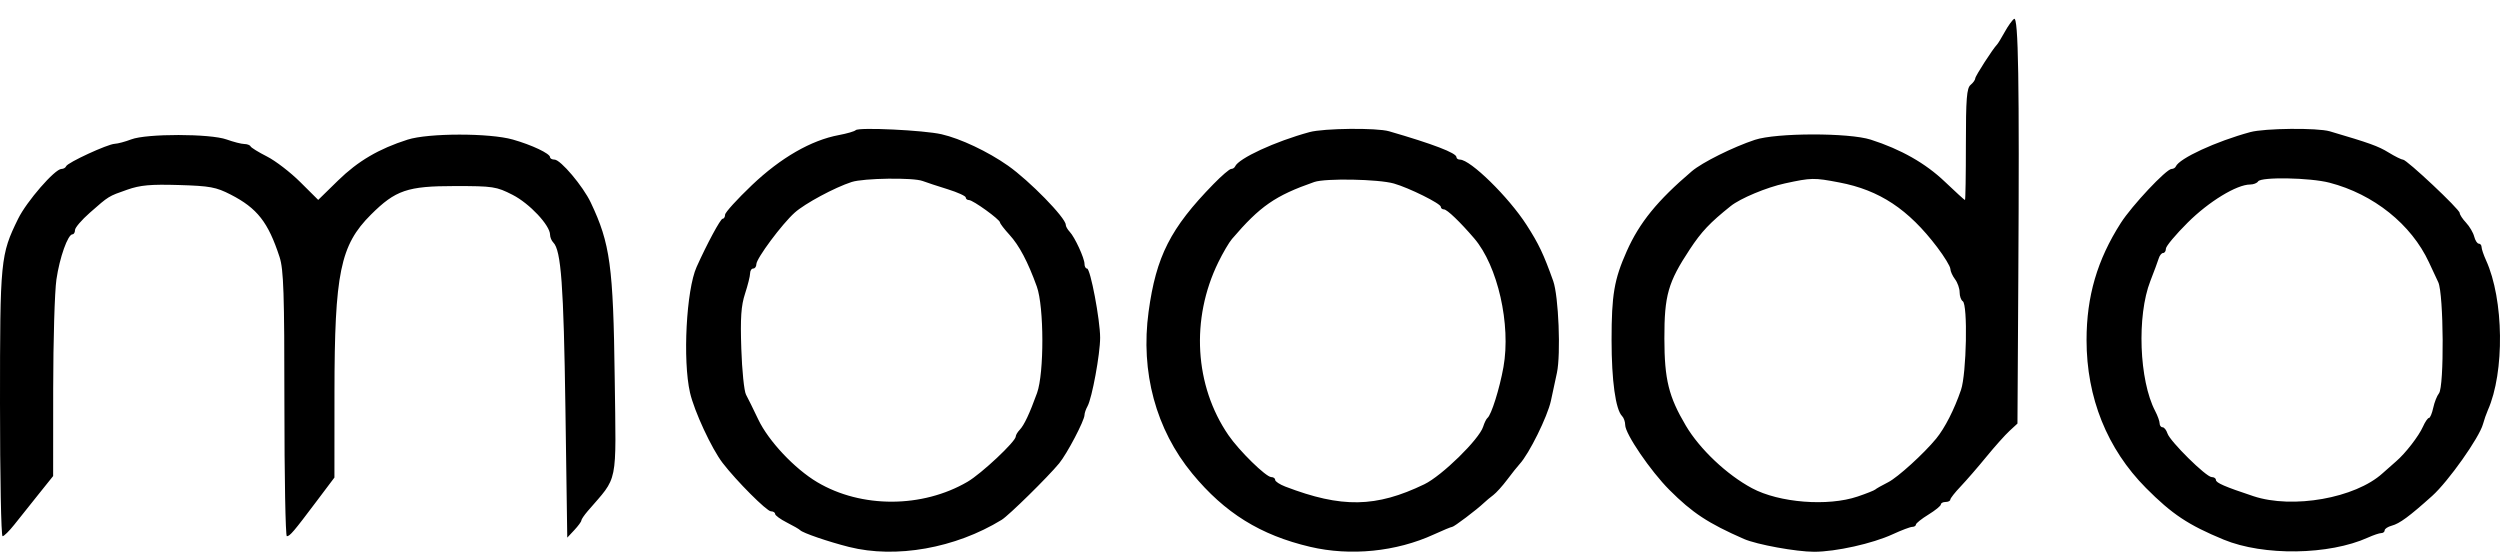 <?xml version="1.0" encoding="UTF-8"?> <svg xmlns="http://www.w3.org/2000/svg" width="113" height="25" viewBox="0 0 113 25" fill="none"><path fill-rule="evenodd" clip-rule="evenodd" d="M91.037 0.853C90.953 0.909 90.762 1.175 90.613 1.446C90.463 1.717 90.309 1.97 90.27 2.009C90.082 2.197 89.281 3.439 89.281 3.543C89.281 3.609 89.186 3.742 89.07 3.838C88.896 3.982 88.858 4.464 88.858 6.528C88.858 7.911 88.84 9.043 88.817 9.043C88.795 9.043 88.384 8.668 87.903 8.21C87.033 7.38 85.921 6.749 84.559 6.312C83.57 5.995 80.293 6 79.322 6.32C78.336 6.646 76.935 7.343 76.467 7.743C74.911 9.068 74.102 10.064 73.527 11.359C72.96 12.635 72.843 13.321 72.843 15.374C72.843 17.202 73.025 18.515 73.319 18.808C73.396 18.884 73.459 19.066 73.459 19.211C73.459 19.609 74.603 21.288 75.457 22.144C76.495 23.183 77.208 23.652 78.828 24.362C79.403 24.614 81.191 24.94 81.998 24.94C82.976 24.94 84.644 24.568 85.551 24.148C85.948 23.965 86.345 23.815 86.434 23.815C86.524 23.815 86.599 23.767 86.601 23.709C86.603 23.651 86.858 23.448 87.166 23.259C87.475 23.069 87.727 22.863 87.727 22.802C87.727 22.74 87.823 22.689 87.939 22.689C88.056 22.689 88.152 22.642 88.153 22.584C88.153 22.526 88.365 22.256 88.624 21.985C88.882 21.713 89.403 21.113 89.781 20.65C90.16 20.187 90.631 19.659 90.829 19.477L91.189 19.145L91.228 12.511C91.279 3.702 91.231 0.725 91.037 0.853ZM38.678 5.883C38.624 5.938 38.282 6.037 37.918 6.105C36.664 6.338 35.291 7.129 33.989 8.366C33.321 9.002 32.774 9.604 32.774 9.704C32.774 9.805 32.724 9.887 32.662 9.887C32.567 9.887 31.956 11.021 31.486 12.068C31.021 13.104 30.854 16.288 31.188 17.747C31.379 18.584 32.166 20.279 32.664 20.927C33.289 21.74 34.658 23.111 34.845 23.111C34.949 23.111 35.035 23.165 35.035 23.23C35.035 23.295 35.273 23.469 35.564 23.617C35.856 23.764 36.126 23.92 36.165 23.963C36.279 24.088 37.437 24.485 38.375 24.722C40.498 25.256 43.183 24.779 45.276 23.496C45.597 23.299 47.365 21.561 47.873 20.944C48.233 20.506 49.02 19.005 49.02 18.756C49.02 18.673 49.081 18.496 49.156 18.361C49.359 17.999 49.726 16.001 49.726 15.265C49.726 14.46 49.286 12.138 49.134 12.138C49.071 12.138 49.02 12.045 49.02 11.932C49.02 11.671 48.582 10.721 48.349 10.475C48.252 10.373 48.172 10.231 48.172 10.16C48.172 9.848 46.533 8.17 45.559 7.486C44.653 6.849 43.411 6.263 42.557 6.068C41.749 5.884 38.818 5.745 38.678 5.883ZM59.191 5.971C57.645 6.391 55.979 7.16 55.825 7.525C55.798 7.586 55.719 7.636 55.647 7.636C55.575 7.636 55.215 7.945 54.847 8.323C52.904 10.313 52.257 11.586 51.916 14.092C51.545 16.815 52.247 19.415 53.894 21.41C55.361 23.188 56.97 24.188 59.22 24.717C61.039 25.145 63.111 24.938 64.811 24.157C65.221 23.969 65.593 23.815 65.638 23.815C65.722 23.815 66.749 23.039 67.074 22.73C67.175 22.634 67.366 22.474 67.498 22.376C67.63 22.277 67.912 21.965 68.124 21.682C68.337 21.398 68.591 21.079 68.689 20.973C69.116 20.511 69.945 18.834 70.101 18.117C70.168 17.808 70.291 17.238 70.373 16.851C70.554 15.999 70.448 13.382 70.205 12.701C69.769 11.481 69.552 11.024 69.002 10.169C68.187 8.902 66.465 7.214 65.987 7.214C65.901 7.214 65.831 7.163 65.831 7.101C65.831 6.915 64.771 6.509 62.784 5.933C62.224 5.771 59.833 5.796 59.191 5.971ZM101.713 5.971C100.166 6.391 98.501 7.16 98.346 7.525C98.32 7.586 98.234 7.636 98.155 7.636C97.919 7.636 96.358 9.298 95.86 10.079C94.793 11.749 94.312 13.394 94.312 15.374C94.312 17.976 95.242 20.288 96.997 22.056C98.175 23.241 98.909 23.73 100.512 24.392C102.313 25.136 105.275 25.093 107.032 24.298C107.277 24.187 107.547 24.096 107.632 24.096C107.718 24.096 107.787 24.04 107.787 23.971C107.787 23.902 107.931 23.808 108.105 23.761C108.46 23.668 108.905 23.34 109.936 22.414C110.663 21.761 112.064 19.781 112.23 19.172C112.283 18.979 112.382 18.694 112.451 18.539C113.215 16.822 113.176 13.531 112.369 11.765C112.258 11.521 112.167 11.252 112.167 11.167C112.167 11.082 112.11 11.013 112.041 11.013C111.972 11.013 111.879 10.869 111.834 10.693C111.79 10.518 111.624 10.235 111.466 10.066C111.307 9.897 111.178 9.699 111.178 9.626C111.178 9.463 108.786 7.214 108.613 7.214C108.544 7.214 108.251 7.069 107.961 6.891C107.495 6.605 107.11 6.467 105.305 5.935C104.749 5.772 102.358 5.795 101.713 5.971ZM5.933 6.3C5.661 6.404 5.325 6.494 5.186 6.5C4.863 6.514 3.053 7.349 2.99 7.513C2.964 7.581 2.869 7.636 2.778 7.636C2.48 7.636 1.204 9.104 0.818 9.891C0.022 11.515 0 11.739 0 18.244C0 21.54 0.052 24.237 0.116 24.237C0.18 24.237 0.418 24.002 0.646 23.715C0.873 23.428 1.361 22.816 1.731 22.355L2.402 21.518L2.404 17.567C2.406 15.393 2.471 13.174 2.55 12.634C2.694 11.64 3.067 10.591 3.276 10.591C3.339 10.591 3.39 10.504 3.39 10.398C3.39 10.291 3.692 9.939 4.061 9.615C4.93 8.852 4.892 8.875 5.751 8.574C6.34 8.367 6.807 8.325 8.082 8.363C9.491 8.405 9.764 8.455 10.429 8.796C11.629 9.413 12.122 10.043 12.636 11.616C12.82 12.182 12.855 13.239 12.855 18.263C12.855 21.549 12.905 24.237 12.965 24.237C13.101 24.237 13.274 24.033 14.303 22.665L15.116 21.585L15.118 17.741C15.122 12.341 15.38 11.083 16.766 9.702C17.88 8.593 18.416 8.41 20.555 8.41C22.29 8.41 22.434 8.432 23.168 8.806C23.934 9.196 24.863 10.186 24.863 10.611C24.863 10.724 24.929 10.881 25.009 10.961C25.362 11.313 25.477 12.891 25.557 18.466L25.64 24.301L25.958 23.961C26.133 23.774 26.276 23.579 26.276 23.528C26.276 23.477 26.407 23.284 26.567 23.098C27.957 21.484 27.849 22.014 27.785 17.093C27.72 12.022 27.581 11.006 26.703 9.156C26.352 8.415 25.338 7.214 25.064 7.214C24.954 7.214 24.863 7.165 24.863 7.106C24.863 6.942 24.041 6.552 23.178 6.307C22.131 6.009 19.364 6.011 18.425 6.311C17.124 6.726 16.182 7.279 15.281 8.158L14.383 9.036L13.573 8.231C13.128 7.788 12.45 7.267 12.068 7.074C11.685 6.88 11.351 6.674 11.325 6.616C11.299 6.558 11.172 6.51 11.043 6.509C10.913 6.508 10.553 6.415 10.242 6.304C9.501 6.038 6.623 6.035 5.933 6.3ZM41.703 8.181C41.881 8.248 42.393 8.417 42.84 8.555C43.286 8.694 43.652 8.861 43.652 8.925C43.652 8.99 43.718 9.043 43.799 9.043C43.979 9.043 45.193 9.919 45.2 10.054C45.203 10.108 45.396 10.358 45.628 10.612C46.069 11.093 46.463 11.839 46.865 12.954C47.193 13.867 47.199 16.866 46.874 17.765C46.538 18.695 46.291 19.219 46.09 19.428C45.992 19.531 45.912 19.666 45.912 19.73C45.912 19.954 44.362 21.409 43.731 21.777C41.689 22.969 38.931 22.977 36.942 21.796C35.915 21.187 34.738 19.936 34.274 18.961C34.053 18.497 33.804 17.991 33.719 17.836C33.635 17.681 33.539 16.748 33.507 15.762C33.46 14.366 33.498 13.815 33.676 13.274C33.801 12.891 33.904 12.479 33.904 12.358C33.904 12.237 33.968 12.138 34.046 12.138C34.123 12.138 34.187 12.05 34.187 11.943C34.187 11.683 35.346 10.124 35.921 9.611C36.384 9.197 37.725 8.476 38.495 8.226C39.035 8.051 41.275 8.019 41.703 8.181ZM63.005 8.295C63.686 8.489 65.125 9.203 65.125 9.347C65.125 9.412 65.189 9.465 65.268 9.465C65.407 9.465 65.996 10.03 66.635 10.775C67.697 12.015 68.3 14.67 67.956 16.592C67.781 17.569 67.406 18.763 67.234 18.891C67.183 18.93 67.094 19.109 67.038 19.289C66.859 19.857 65.174 21.506 64.38 21.889C62.193 22.944 60.643 22.969 58.096 21.994C57.844 21.897 57.637 21.761 57.637 21.691C57.637 21.621 57.558 21.564 57.461 21.564C57.223 21.564 56.008 20.374 55.525 19.669C53.992 17.433 53.815 14.416 55.066 11.857C55.274 11.431 55.552 10.956 55.685 10.802C56.956 9.316 57.638 8.844 59.403 8.227C59.909 8.051 62.306 8.096 63.005 8.295ZM83.136 8.247C84.954 8.593 86.26 9.457 87.561 11.174C87.886 11.602 88.153 12.042 88.156 12.151C88.158 12.26 88.254 12.472 88.368 12.622C88.482 12.773 88.575 13.038 88.575 13.212C88.575 13.386 88.639 13.567 88.716 13.615C88.949 13.758 88.887 16.894 88.637 17.625C88.335 18.509 87.909 19.345 87.516 19.825C86.958 20.505 85.777 21.578 85.348 21.795C85.064 21.939 84.8 22.088 84.761 22.127C84.722 22.165 84.364 22.308 83.965 22.443C82.621 22.899 80.418 22.726 79.189 22.066C78.05 21.456 76.829 20.301 76.202 19.243C75.424 17.93 75.233 17.157 75.23 15.303C75.227 13.349 75.395 12.76 76.378 11.271C76.91 10.465 77.283 10.07 78.228 9.314C78.662 8.966 79.855 8.467 80.681 8.289C81.881 8.03 81.989 8.028 83.136 8.247ZM105.294 8.258C107.287 8.775 108.992 10.14 109.789 11.857C109.915 12.128 110.104 12.533 110.21 12.758C110.456 13.284 110.482 17.482 110.241 17.779C110.152 17.888 110.036 18.182 109.982 18.434C109.928 18.685 109.841 18.891 109.789 18.891C109.736 18.891 109.614 19.068 109.518 19.285C109.328 19.713 108.72 20.498 108.306 20.851C108.164 20.972 107.888 21.216 107.692 21.393C106.456 22.515 103.628 23.016 101.854 22.427C100.56 21.998 100.159 21.824 100.159 21.691C100.159 21.621 100.073 21.564 99.968 21.564C99.719 21.564 98.082 19.948 97.968 19.589C97.919 19.437 97.82 19.313 97.748 19.313C97.675 19.313 97.616 19.234 97.615 19.137C97.615 19.04 97.524 18.789 97.414 18.578C96.689 17.194 96.581 14.272 97.196 12.701C97.362 12.275 97.533 11.816 97.574 11.681C97.615 11.545 97.705 11.435 97.774 11.435C97.843 11.435 97.899 11.346 97.899 11.238C97.899 11.13 98.342 10.6 98.884 10.061C99.839 9.109 101.102 8.34 101.708 8.34C101.857 8.34 102.018 8.276 102.066 8.199C102.197 7.989 104.413 8.029 105.294 8.258Z" fill="black"></path></svg> 